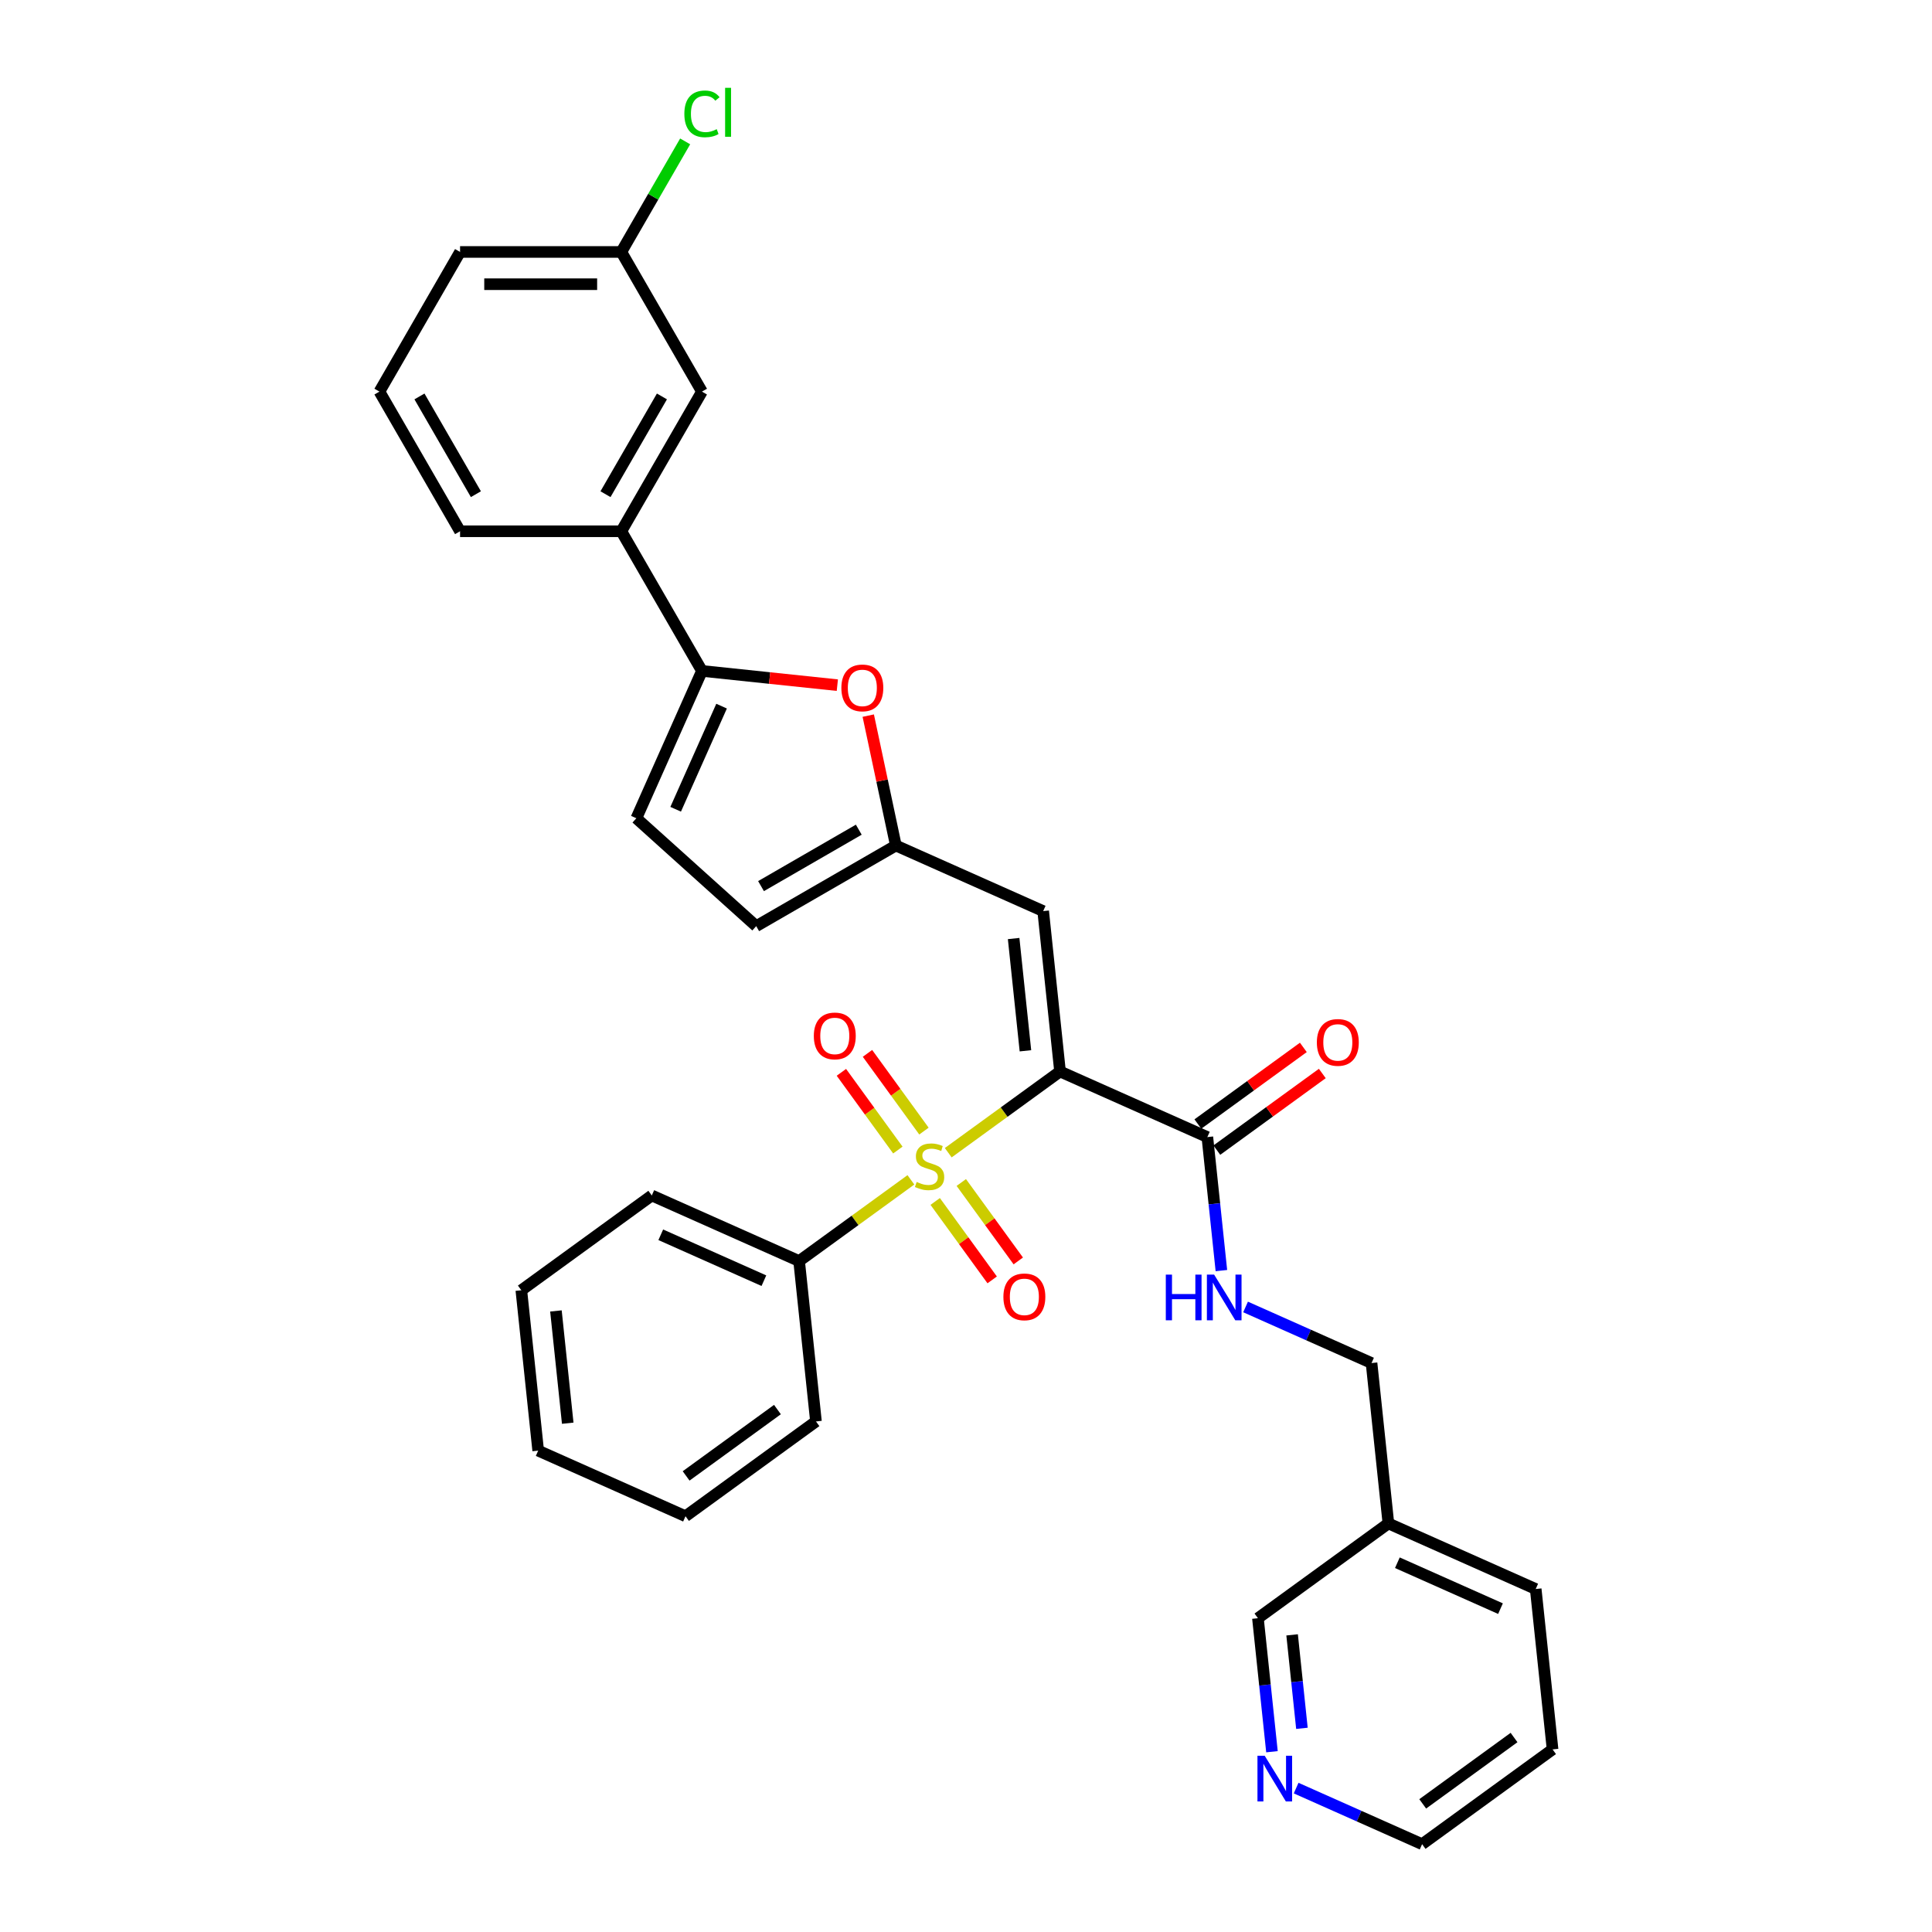 <?xml version='1.0' encoding='iso-8859-1'?>
<svg version='1.1' baseProfile='full'
              xmlns='http://www.w3.org/2000/svg'
                      xmlns:rdkit='http://www.rdkit.org/xml'
                      xmlns:xlink='http://www.w3.org/1999/xlink'
                  xml:space='preserve'
width='1000px' height='1000px' viewBox='0 0 1000 1000'>
<!-- END OF HEADER -->
<rect style='opacity:1.0;fill:#FFFFFF;stroke:none' width='1000' height='1000' x='0' y='0'> </rect>
<path class='bond-0' d='M 490.812,596.639 L 519.743,575.62' style='fill:none;fill-rule:evenodd;stroke:#CCCC00;stroke-width:6px;stroke-linecap:butt;stroke-linejoin:miter;stroke-opacity:1' />
<path class='bond-0' d='M 519.743,575.62 L 548.674,554.6' style='fill:none;fill-rule:evenodd;stroke:#000000;stroke-width:6px;stroke-linecap:butt;stroke-linejoin:miter;stroke-opacity:1' />
<path class='bond-8' d='M 478.234,585.452 L 463.62,565.338' style='fill:none;fill-rule:evenodd;stroke:#CCCC00;stroke-width:6px;stroke-linecap:butt;stroke-linejoin:miter;stroke-opacity:1' />
<path class='bond-8' d='M 463.62,565.338 L 449.006,545.224' style='fill:none;fill-rule:evenodd;stroke:#FF0000;stroke-width:6px;stroke-linecap:butt;stroke-linejoin:miter;stroke-opacity:1' />
<path class='bond-8' d='M 464.728,595.264 L 450.114,575.15' style='fill:none;fill-rule:evenodd;stroke:#CCCC00;stroke-width:6px;stroke-linecap:butt;stroke-linejoin:miter;stroke-opacity:1' />
<path class='bond-8' d='M 450.114,575.15 L 435.501,555.036' style='fill:none;fill-rule:evenodd;stroke:#FF0000;stroke-width:6px;stroke-linecap:butt;stroke-linejoin:miter;stroke-opacity:1' />
<path class='bond-9' d='M 484.059,621.872 L 498.807,642.169' style='fill:none;fill-rule:evenodd;stroke:#CCCC00;stroke-width:6px;stroke-linecap:butt;stroke-linejoin:miter;stroke-opacity:1' />
<path class='bond-9' d='M 498.807,642.169 L 513.554,662.467' style='fill:none;fill-rule:evenodd;stroke:#FF0000;stroke-width:6px;stroke-linecap:butt;stroke-linejoin:miter;stroke-opacity:1' />
<path class='bond-9' d='M 497.565,612.059 L 512.312,632.357' style='fill:none;fill-rule:evenodd;stroke:#CCCC00;stroke-width:6px;stroke-linecap:butt;stroke-linejoin:miter;stroke-opacity:1' />
<path class='bond-9' d='M 512.312,632.357 L 527.059,652.655' style='fill:none;fill-rule:evenodd;stroke:#FF0000;stroke-width:6px;stroke-linecap:butt;stroke-linejoin:miter;stroke-opacity:1' />
<path class='bond-12' d='M 471.481,610.684 L 442.55,631.704' style='fill:none;fill-rule:evenodd;stroke:#CCCC00;stroke-width:6px;stroke-linecap:butt;stroke-linejoin:miter;stroke-opacity:1' />
<path class='bond-12' d='M 442.55,631.704 L 413.619,652.723' style='fill:none;fill-rule:evenodd;stroke:#000000;stroke-width:6px;stroke-linecap:butt;stroke-linejoin:miter;stroke-opacity:1' />
<path class='bond-1' d='M 548.674,554.6 L 539.949,471.589' style='fill:none;fill-rule:evenodd;stroke:#000000;stroke-width:6px;stroke-linecap:butt;stroke-linejoin:miter;stroke-opacity:1' />
<path class='bond-1' d='M 530.763,543.893 L 524.656,485.785' style='fill:none;fill-rule:evenodd;stroke:#000000;stroke-width:6px;stroke-linecap:butt;stroke-linejoin:miter;stroke-opacity:1' />
<path class='bond-3' d='M 548.674,554.6 L 624.927,588.55' style='fill:none;fill-rule:evenodd;stroke:#000000;stroke-width:6px;stroke-linecap:butt;stroke-linejoin:miter;stroke-opacity:1' />
<path class='bond-4' d='M 539.949,471.589 L 463.697,437.639' style='fill:none;fill-rule:evenodd;stroke:#000000;stroke-width:6px;stroke-linecap:butt;stroke-linejoin:miter;stroke-opacity:1' />
<path class='bond-2' d='M 363.331,347.269 L 398.368,350.952' style='fill:none;fill-rule:evenodd;stroke:#000000;stroke-width:6px;stroke-linecap:butt;stroke-linejoin:miter;stroke-opacity:1' />
<path class='bond-2' d='M 398.368,350.952 L 433.405,354.634' style='fill:none;fill-rule:evenodd;stroke:#FF0000;stroke-width:6px;stroke-linecap:butt;stroke-linejoin:miter;stroke-opacity:1' />
<path class='bond-10' d='M 363.331,347.269 L 321.597,274.983' style='fill:none;fill-rule:evenodd;stroke:#000000;stroke-width:6px;stroke-linecap:butt;stroke-linejoin:miter;stroke-opacity:1' />
<path class='bond-33' d='M 363.331,347.269 L 329.381,423.522' style='fill:none;fill-rule:evenodd;stroke:#000000;stroke-width:6px;stroke-linecap:butt;stroke-linejoin:miter;stroke-opacity:1' />
<path class='bond-33' d='M 373.489,365.497 L 349.724,418.874' style='fill:none;fill-rule:evenodd;stroke:#000000;stroke-width:6px;stroke-linecap:butt;stroke-linejoin:miter;stroke-opacity:1' />
<path class='bond-11' d='M 624.927,588.55 L 628.558,623.103' style='fill:none;fill-rule:evenodd;stroke:#000000;stroke-width:6px;stroke-linecap:butt;stroke-linejoin:miter;stroke-opacity:1' />
<path class='bond-11' d='M 628.558,623.103 L 632.19,657.655' style='fill:none;fill-rule:evenodd;stroke:#0000FF;stroke-width:6px;stroke-linecap:butt;stroke-linejoin:miter;stroke-opacity:1' />
<path class='bond-13' d='M 629.833,595.303 L 657.128,575.472' style='fill:none;fill-rule:evenodd;stroke:#000000;stroke-width:6px;stroke-linecap:butt;stroke-linejoin:miter;stroke-opacity:1' />
<path class='bond-13' d='M 657.128,575.472 L 684.423,555.641' style='fill:none;fill-rule:evenodd;stroke:#FF0000;stroke-width:6px;stroke-linecap:butt;stroke-linejoin:miter;stroke-opacity:1' />
<path class='bond-13' d='M 620.02,581.797 L 647.315,561.966' style='fill:none;fill-rule:evenodd;stroke:#000000;stroke-width:6px;stroke-linecap:butt;stroke-linejoin:miter;stroke-opacity:1' />
<path class='bond-13' d='M 647.315,561.966 L 674.61,542.135' style='fill:none;fill-rule:evenodd;stroke:#FF0000;stroke-width:6px;stroke-linecap:butt;stroke-linejoin:miter;stroke-opacity:1' />
<path class='bond-5' d='M 463.697,437.639 L 456.551,404.02' style='fill:none;fill-rule:evenodd;stroke:#000000;stroke-width:6px;stroke-linecap:butt;stroke-linejoin:miter;stroke-opacity:1' />
<path class='bond-5' d='M 456.551,404.02 L 449.405,370.401' style='fill:none;fill-rule:evenodd;stroke:#FF0000;stroke-width:6px;stroke-linecap:butt;stroke-linejoin:miter;stroke-opacity:1' />
<path class='bond-7' d='M 463.697,437.639 L 391.411,479.373' style='fill:none;fill-rule:evenodd;stroke:#000000;stroke-width:6px;stroke-linecap:butt;stroke-linejoin:miter;stroke-opacity:1' />
<path class='bond-7' d='M 444.507,429.442 L 393.907,458.656' style='fill:none;fill-rule:evenodd;stroke:#000000;stroke-width:6px;stroke-linecap:butt;stroke-linejoin:miter;stroke-opacity:1' />
<path class='bond-6' d='M 329.381,423.522 L 391.411,479.373' style='fill:none;fill-rule:evenodd;stroke:#000000;stroke-width:6px;stroke-linecap:butt;stroke-linejoin:miter;stroke-opacity:1' />
<path class='bond-14' d='M 321.597,274.983 L 363.331,202.697' style='fill:none;fill-rule:evenodd;stroke:#000000;stroke-width:6px;stroke-linecap:butt;stroke-linejoin:miter;stroke-opacity:1' />
<path class='bond-14' d='M 313.4,255.793 L 342.614,205.193' style='fill:none;fill-rule:evenodd;stroke:#000000;stroke-width:6px;stroke-linecap:butt;stroke-linejoin:miter;stroke-opacity:1' />
<path class='bond-21' d='M 321.597,274.983 L 238.128,274.983' style='fill:none;fill-rule:evenodd;stroke:#000000;stroke-width:6px;stroke-linecap:butt;stroke-linejoin:miter;stroke-opacity:1' />
<path class='bond-17' d='M 644.703,676.482 L 677.303,690.996' style='fill:none;fill-rule:evenodd;stroke:#0000FF;stroke-width:6px;stroke-linecap:butt;stroke-linejoin:miter;stroke-opacity:1' />
<path class='bond-17' d='M 677.303,690.996 L 709.904,705.511' style='fill:none;fill-rule:evenodd;stroke:#000000;stroke-width:6px;stroke-linecap:butt;stroke-linejoin:miter;stroke-opacity:1' />
<path class='bond-24' d='M 413.619,652.723 L 337.367,618.774' style='fill:none;fill-rule:evenodd;stroke:#000000;stroke-width:6px;stroke-linecap:butt;stroke-linejoin:miter;stroke-opacity:1' />
<path class='bond-24' d='M 395.391,662.881 L 342.014,639.117' style='fill:none;fill-rule:evenodd;stroke:#000000;stroke-width:6px;stroke-linecap:butt;stroke-linejoin:miter;stroke-opacity:1' />
<path class='bond-25' d='M 413.619,652.723 L 422.344,735.735' style='fill:none;fill-rule:evenodd;stroke:#000000;stroke-width:6px;stroke-linecap:butt;stroke-linejoin:miter;stroke-opacity:1' />
<path class='bond-18' d='M 363.331,202.697 L 321.597,130.411' style='fill:none;fill-rule:evenodd;stroke:#000000;stroke-width:6px;stroke-linecap:butt;stroke-linejoin:miter;stroke-opacity:1' />
<path class='bond-15' d='M 658.365,906.69 L 654.733,872.137' style='fill:none;fill-rule:evenodd;stroke:#0000FF;stroke-width:6px;stroke-linecap:butt;stroke-linejoin:miter;stroke-opacity:1' />
<path class='bond-15' d='M 654.733,872.137 L 651.101,837.584' style='fill:none;fill-rule:evenodd;stroke:#000000;stroke-width:6px;stroke-linecap:butt;stroke-linejoin:miter;stroke-opacity:1' />
<path class='bond-15' d='M 673.877,894.579 L 671.335,870.392' style='fill:none;fill-rule:evenodd;stroke:#0000FF;stroke-width:6px;stroke-linecap:butt;stroke-linejoin:miter;stroke-opacity:1' />
<path class='bond-15' d='M 671.335,870.392 L 668.793,846.205' style='fill:none;fill-rule:evenodd;stroke:#000000;stroke-width:6px;stroke-linecap:butt;stroke-linejoin:miter;stroke-opacity:1' />
<path class='bond-34' d='M 670.877,925.516 L 703.478,940.031' style='fill:none;fill-rule:evenodd;stroke:#0000FF;stroke-width:6px;stroke-linecap:butt;stroke-linejoin:miter;stroke-opacity:1' />
<path class='bond-34' d='M 703.478,940.031 L 736.079,954.545' style='fill:none;fill-rule:evenodd;stroke:#000000;stroke-width:6px;stroke-linecap:butt;stroke-linejoin:miter;stroke-opacity:1' />
<path class='bond-16' d='M 718.629,788.523 L 709.904,705.511' style='fill:none;fill-rule:evenodd;stroke:#000000;stroke-width:6px;stroke-linecap:butt;stroke-linejoin:miter;stroke-opacity:1' />
<path class='bond-20' d='M 718.629,788.523 L 651.101,837.584' style='fill:none;fill-rule:evenodd;stroke:#000000;stroke-width:6px;stroke-linecap:butt;stroke-linejoin:miter;stroke-opacity:1' />
<path class='bond-26' d='M 718.629,788.523 L 794.881,822.472' style='fill:none;fill-rule:evenodd;stroke:#000000;stroke-width:6px;stroke-linecap:butt;stroke-linejoin:miter;stroke-opacity:1' />
<path class='bond-26' d='M 723.277,808.865 L 776.653,832.63' style='fill:none;fill-rule:evenodd;stroke:#000000;stroke-width:6px;stroke-linecap:butt;stroke-linejoin:miter;stroke-opacity:1' />
<path class='bond-19' d='M 321.597,130.411 L 338.117,101.797' style='fill:none;fill-rule:evenodd;stroke:#000000;stroke-width:6px;stroke-linecap:butt;stroke-linejoin:miter;stroke-opacity:1' />
<path class='bond-19' d='M 338.117,101.797 L 354.638,73.183' style='fill:none;fill-rule:evenodd;stroke:#00CC00;stroke-width:6px;stroke-linecap:butt;stroke-linejoin:miter;stroke-opacity:1' />
<path class='bond-35' d='M 321.597,130.411 L 238.128,130.411' style='fill:none;fill-rule:evenodd;stroke:#000000;stroke-width:6px;stroke-linecap:butt;stroke-linejoin:miter;stroke-opacity:1' />
<path class='bond-35' d='M 309.077,147.105 L 250.649,147.105' style='fill:none;fill-rule:evenodd;stroke:#000000;stroke-width:6px;stroke-linecap:butt;stroke-linejoin:miter;stroke-opacity:1' />
<path class='bond-22' d='M 238.128,274.983 L 196.394,202.697' style='fill:none;fill-rule:evenodd;stroke:#000000;stroke-width:6px;stroke-linecap:butt;stroke-linejoin:miter;stroke-opacity:1' />
<path class='bond-22' d='M 246.325,255.793 L 217.111,205.193' style='fill:none;fill-rule:evenodd;stroke:#000000;stroke-width:6px;stroke-linecap:butt;stroke-linejoin:miter;stroke-opacity:1' />
<path class='bond-27' d='M 196.394,202.697 L 238.128,130.411' style='fill:none;fill-rule:evenodd;stroke:#000000;stroke-width:6px;stroke-linecap:butt;stroke-linejoin:miter;stroke-opacity:1' />
<path class='bond-23' d='M 736.079,954.545 L 803.606,905.484' style='fill:none;fill-rule:evenodd;stroke:#000000;stroke-width:6px;stroke-linecap:butt;stroke-linejoin:miter;stroke-opacity:1' />
<path class='bond-23' d='M 736.395,933.681 L 783.665,899.338' style='fill:none;fill-rule:evenodd;stroke:#000000;stroke-width:6px;stroke-linecap:butt;stroke-linejoin:miter;stroke-opacity:1' />
<path class='bond-30' d='M 337.367,618.774 L 269.839,667.835' style='fill:none;fill-rule:evenodd;stroke:#000000;stroke-width:6px;stroke-linecap:butt;stroke-linejoin:miter;stroke-opacity:1' />
<path class='bond-29' d='M 422.344,735.735 L 354.816,784.797' style='fill:none;fill-rule:evenodd;stroke:#000000;stroke-width:6px;stroke-linecap:butt;stroke-linejoin:miter;stroke-opacity:1' />
<path class='bond-29' d='M 402.402,729.589 L 355.133,763.932' style='fill:none;fill-rule:evenodd;stroke:#000000;stroke-width:6px;stroke-linecap:butt;stroke-linejoin:miter;stroke-opacity:1' />
<path class='bond-28' d='M 794.881,822.472 L 803.606,905.484' style='fill:none;fill-rule:evenodd;stroke:#000000;stroke-width:6px;stroke-linecap:butt;stroke-linejoin:miter;stroke-opacity:1' />
<path class='bond-31' d='M 354.816,784.797 L 278.564,750.847' style='fill:none;fill-rule:evenodd;stroke:#000000;stroke-width:6px;stroke-linecap:butt;stroke-linejoin:miter;stroke-opacity:1' />
<path class='bond-32' d='M 269.839,667.835 L 278.564,750.847' style='fill:none;fill-rule:evenodd;stroke:#000000;stroke-width:6px;stroke-linecap:butt;stroke-linejoin:miter;stroke-opacity:1' />
<path class='bond-32' d='M 287.75,678.542 L 293.857,736.65' style='fill:none;fill-rule:evenodd;stroke:#000000;stroke-width:6px;stroke-linecap:butt;stroke-linejoin:miter;stroke-opacity:1' />
<path  class='atom-0' d='M 474.469 611.775
Q 474.736 611.875, 475.838 612.342
Q 476.94 612.81, 478.142 613.11
Q 479.377 613.377, 480.579 613.377
Q 482.816 613.377, 484.118 612.309
Q 485.42 611.207, 485.42 609.304
Q 485.42 608.002, 484.752 607.201
Q 484.118 606.399, 483.116 605.965
Q 482.115 605.531, 480.445 605.031
Q 478.342 604.396, 477.073 603.795
Q 475.838 603.194, 474.937 601.926
Q 474.068 600.657, 474.068 598.52
Q 474.068 595.549, 476.072 593.712
Q 478.108 591.876, 482.115 591.876
Q 484.853 591.876, 487.958 593.178
L 487.19 595.749
Q 484.352 594.58, 482.215 594.58
Q 479.911 594.58, 478.643 595.549
Q 477.374 596.483, 477.407 598.119
Q 477.407 599.388, 478.042 600.156
Q 478.709 600.924, 479.644 601.358
Q 480.612 601.792, 482.215 602.293
Q 484.352 602.961, 485.621 603.628
Q 486.889 604.296, 487.791 605.665
Q 488.726 607, 488.726 609.304
Q 488.726 612.576, 486.522 614.346
Q 484.352 616.082, 480.713 616.082
Q 478.609 616.082, 477.007 615.614
Q 475.437 615.18, 473.568 614.412
L 474.469 611.775
' fill='#CCCC00'/>
<path  class='atom-6' d='M 435.492 356.061
Q 435.492 350.385, 438.296 347.213
Q 441.101 344.041, 446.343 344.041
Q 451.585 344.041, 454.389 347.213
Q 457.194 350.385, 457.194 356.061
Q 457.194 361.803, 454.356 365.075
Q 451.518 368.314, 446.343 368.314
Q 441.134 368.314, 438.296 365.075
Q 435.492 361.837, 435.492 356.061
M 446.343 365.643
Q 449.949 365.643, 451.885 363.239
Q 453.855 360.802, 453.855 356.061
Q 453.855 351.42, 451.885 349.083
Q 449.949 346.712, 446.343 346.712
Q 442.737 346.712, 440.767 349.049
Q 438.831 351.387, 438.831 356.061
Q 438.831 360.835, 440.767 363.239
Q 442.737 365.643, 446.343 365.643
' fill='#FF0000'/>
<path  class='atom-9' d='M 421.234 536.201
Q 421.234 530.525, 424.039 527.353
Q 426.843 524.181, 432.085 524.181
Q 437.327 524.181, 440.131 527.353
Q 442.936 530.525, 442.936 536.201
Q 442.936 541.944, 440.098 545.215
Q 437.26 548.454, 432.085 548.454
Q 426.876 548.454, 424.039 545.215
Q 421.234 541.977, 421.234 536.201
M 432.085 545.783
Q 435.691 545.783, 437.627 543.379
Q 439.597 540.942, 439.597 536.201
Q 439.597 531.56, 437.627 529.223
Q 435.691 526.852, 432.085 526.852
Q 428.479 526.852, 426.509 529.19
Q 424.573 531.527, 424.573 536.201
Q 424.573 540.975, 426.509 543.379
Q 428.479 545.783, 432.085 545.783
' fill='#FF0000'/>
<path  class='atom-10' d='M 519.357 671.256
Q 519.357 665.58, 522.162 662.408
Q 524.966 659.237, 530.208 659.237
Q 535.45 659.237, 538.255 662.408
Q 541.059 665.58, 541.059 671.256
Q 541.059 676.999, 538.221 680.271
Q 535.383 683.509, 530.208 683.509
Q 525 683.509, 522.162 680.271
Q 519.357 677.032, 519.357 671.256
M 530.208 680.838
Q 533.814 680.838, 535.751 678.434
Q 537.72 675.997, 537.72 671.256
Q 537.72 666.615, 535.751 664.278
Q 533.814 661.908, 530.208 661.908
Q 526.602 661.908, 524.633 664.245
Q 522.696 666.582, 522.696 671.256
Q 522.696 676.031, 524.633 678.434
Q 526.602 680.838, 530.208 680.838
' fill='#FF0000'/>
<path  class='atom-12' d='M 603.419 659.742
L 606.624 659.742
L 606.624 669.792
L 618.711 669.792
L 618.711 659.742
L 621.916 659.742
L 621.916 683.38
L 618.711 683.38
L 618.711 672.463
L 606.624 672.463
L 606.624 683.38
L 603.419 683.38
L 603.419 659.742
' fill='#0000FF'/>
<path  class='atom-12' d='M 628.426 659.742
L 636.172 672.262
Q 636.94 673.498, 638.176 675.735
Q 639.411 677.972, 639.478 678.105
L 639.478 659.742
L 642.616 659.742
L 642.616 683.38
L 639.377 683.38
L 631.064 669.692
Q 630.096 668.089, 629.061 666.253
Q 628.059 664.416, 627.759 663.849
L 627.759 683.38
L 624.687 683.38
L 624.687 659.742
L 628.426 659.742
' fill='#0000FF'/>
<path  class='atom-14' d='M 681.603 539.555
Q 681.603 533.879, 684.408 530.707
Q 687.212 527.535, 692.454 527.535
Q 697.696 527.535, 700.501 530.707
Q 703.305 533.879, 703.305 539.555
Q 703.305 545.298, 700.467 548.57
Q 697.629 551.808, 692.454 551.808
Q 687.246 551.808, 684.408 548.57
Q 681.603 545.331, 681.603 539.555
M 692.454 549.137
Q 696.06 549.137, 697.997 546.733
Q 699.966 544.296, 699.966 539.555
Q 699.966 534.914, 697.997 532.577
Q 696.06 530.206, 692.454 530.206
Q 688.848 530.206, 686.879 532.544
Q 684.942 534.881, 684.942 539.555
Q 684.942 544.329, 686.879 546.733
Q 688.848 549.137, 692.454 549.137
' fill='#FF0000'/>
<path  class='atom-16' d='M 654.601 908.777
L 662.347 921.297
Q 663.115 922.532, 664.35 924.769
Q 665.585 927.006, 665.652 927.14
L 665.652 908.777
L 668.791 908.777
L 668.791 932.415
L 665.552 932.415
L 657.239 918.726
Q 656.27 917.123, 655.235 915.287
Q 654.234 913.451, 653.933 912.883
L 653.933 932.415
L 650.862 932.415
L 650.862 908.777
L 654.601 908.777
' fill='#0000FF'/>
<path  class='atom-20' d='M 354.216 58.943
Q 354.216 53.067, 356.954 49.995
Q 359.725 46.89, 364.967 46.89
Q 369.842 46.89, 372.446 50.329
L 370.242 52.132
Q 368.339 49.628, 364.967 49.628
Q 361.395 49.628, 359.492 52.032
Q 357.622 54.402, 357.622 58.943
Q 357.622 63.617, 359.558 66.021
Q 361.528 68.425, 365.335 68.425
Q 367.939 68.425, 370.977 66.856
L 371.912 69.36
Q 370.677 70.161, 368.807 70.629
Q 366.937 71.096, 364.867 71.096
Q 359.725 71.096, 356.954 67.958
Q 354.216 64.819, 354.216 58.943
' fill='#00CC00'/>
<path  class='atom-20' d='M 375.317 45.455
L 378.389 45.455
L 378.389 70.796
L 375.317 70.796
L 375.317 45.455
' fill='#00CC00'/>
</svg>
